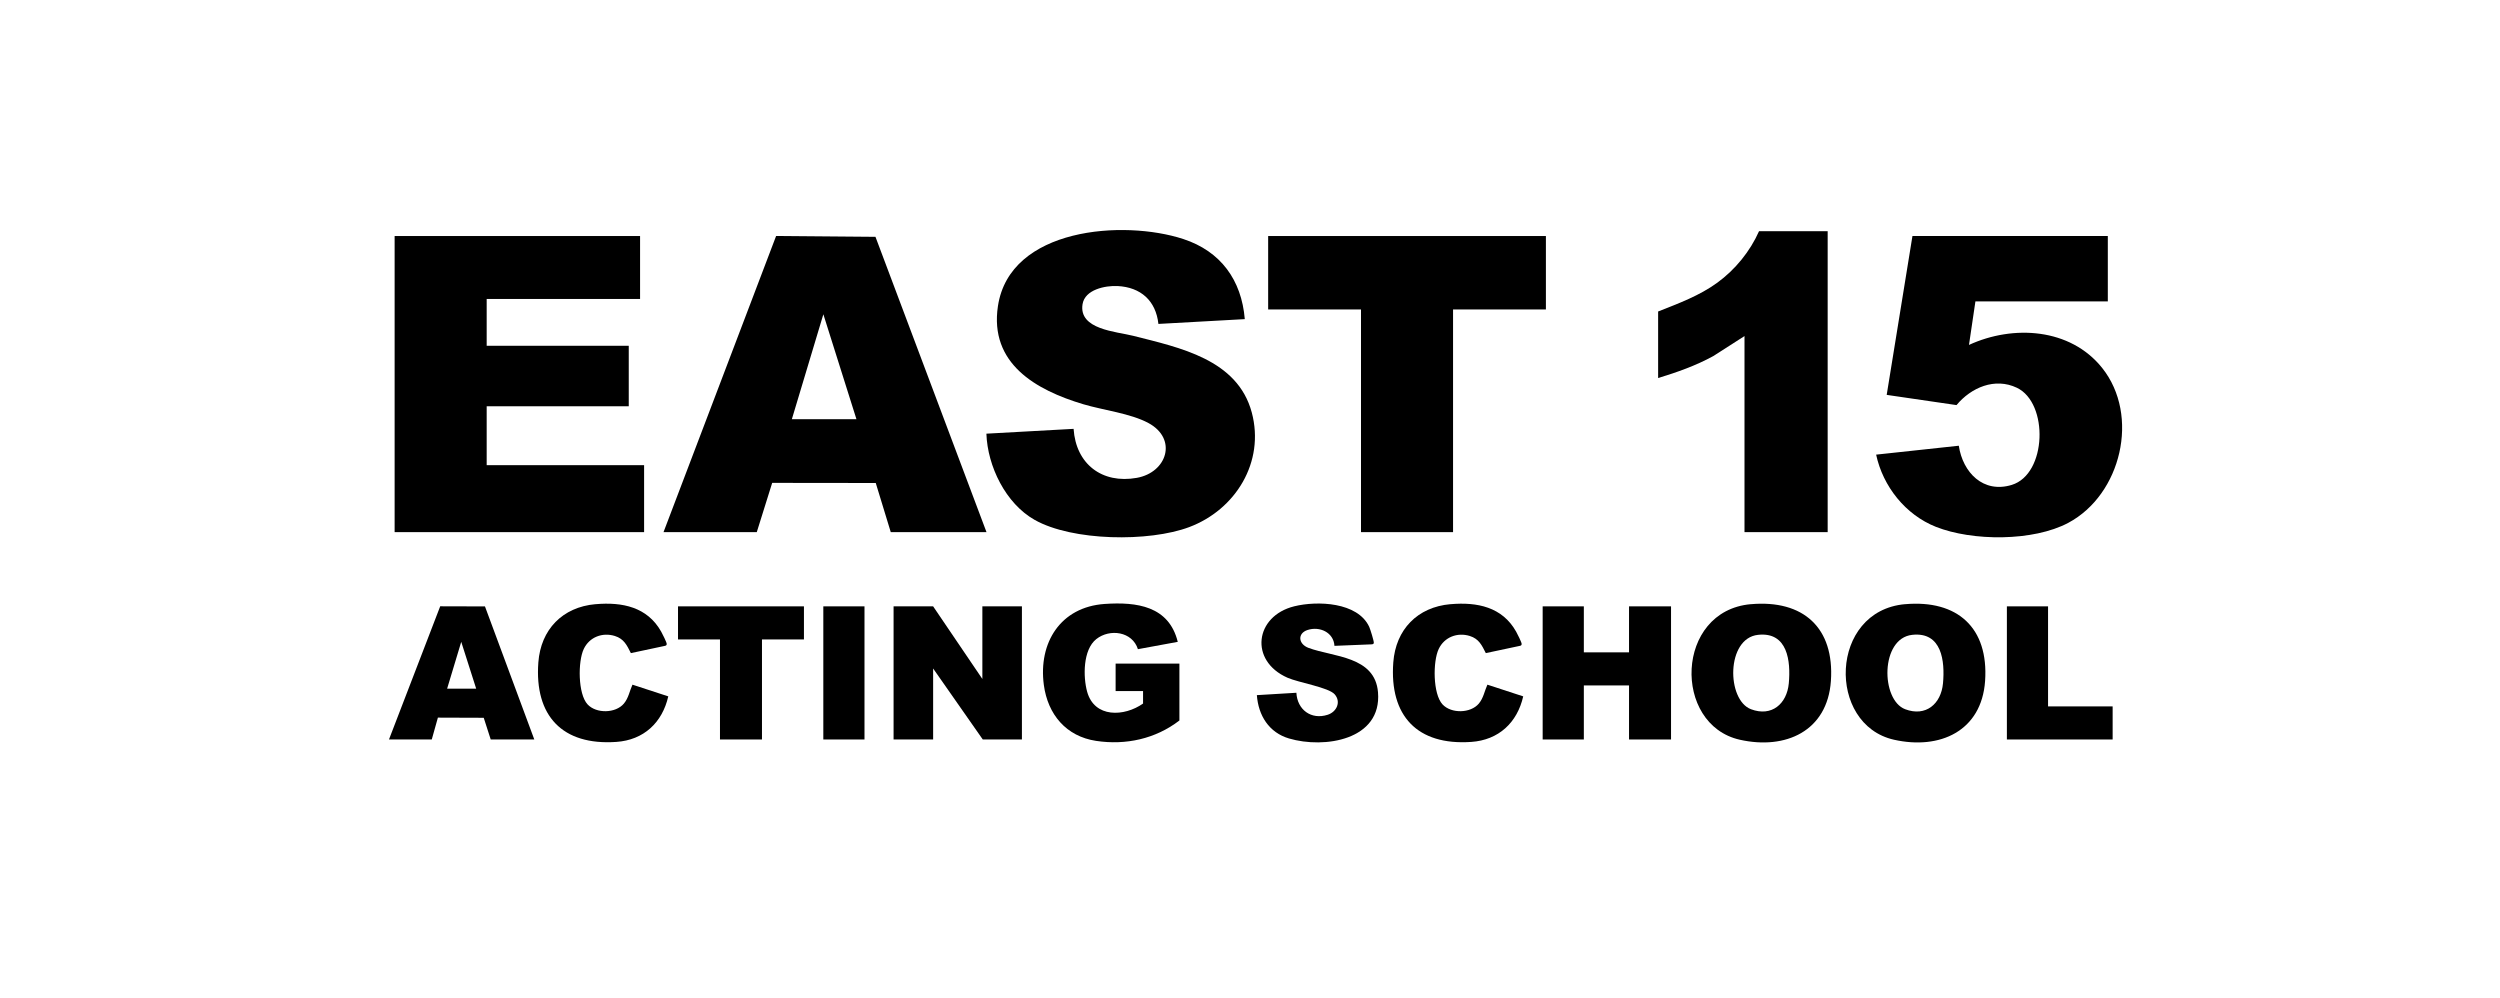 <svg xmlns="http://www.w3.org/2000/svg" id="Layer_1" viewBox="0 0 788.15 314.67"><polygon points="201.79 74.41 201.79 94.25 153.43 94.25 153.43 109.01 198.22 109.01 198.22 128.08 153.43 128.08 153.43 146.65 203.06 146.65 203.06 167.76 124.41 167.76 124.41 74.41 201.79 74.41"></polygon><path d="M392.42,100.61l-27.22,1.51c-.8-7.32-5.56-11.57-12.87-11.94-3.86-.19-10.32,1.08-11.05,5.74-1.25,7.98,10.6,8.59,15.97,9.95,14.62,3.72,32.91,7.4,37.39,24.19,4.16,15.61-5.1,30.61-19.72,36.11-12.66,4.76-36.84,4.46-48.75-2.28-9.12-5.15-14.85-16.9-15.2-27.17l27.49-1.52c.73,11.07,8.94,17.41,19.92,15.45,9.58-1.71,12.91-12.29,3.68-17.28-5.66-3.06-14.22-4.04-20.54-5.93-14.91-4.46-29.66-12.79-26.91-30.96,3.75-24.75,39.62-27.28,58.42-21.13,11.82,3.87,18.38,12.94,19.4,25.25Z"></path><path d="M310.98,167.76h-30.16l-4.73-15.49-32.65-.04-4.86,15.53h-29.4l35.5-93.37,31.32.27,35,93.09ZM270,132.15l-10.43-33.07-9.93,33.07h20.36Z"></path><path d="M664.51,74.41v20.6h-41.74l-2.03,13.73c13.92-6.41,31.95-5.33,41.99,7.26,11.97,15.03,6.01,39.93-10.68,48.83-11.04,5.89-30.24,5.82-41.74,1.26-9.6-3.8-16.69-12.74-18.84-22.76l26.06-2.81c1.26,8.43,7.69,15.11,16.7,12.35,11.08-3.39,11.68-25.81,1.62-30.62-6.96-3.32-14.44-.07-19.04,5.46l-22.01-3.22,8.12-50.09h61.59Z"></path><polygon points="487.36 74.41 487.36 97.56 458.09 97.56 458.09 167.76 429.07 167.76 429.07 97.56 399.8 97.56 399.8 74.41 487.36 74.41"></polygon><path d="M576.19,72.89v94.87h-26.22v-61.81l-9.85,6.31c-5.48,3.01-11.41,5.1-17.38,6.92v-20.98c6.45-2.55,13.02-4.97,18.66-9.08s10.34-9.88,13.15-16.23h21.63Z"></path><polygon points="294.18 191.16 309.7 214.05 309.7 191.16 322.17 191.16 322.17 233.13 309.83 233.13 294.18 210.75 294.18 233.13 281.71 233.13 281.71 191.16 294.18 191.16"></polygon><polygon points="499.32 191.16 499.32 205.66 513.57 205.66 513.57 191.16 526.81 191.16 526.81 233.13 513.57 233.13 513.57 216.09 499.32 216.09 499.32 233.13 486.34 233.13 486.34 191.16 499.32 191.16"></polygon><path d="M551.96,190.48c16.55-1.46,26.41,7.43,25.25,24.21-1.1,15.82-14.3,21.76-28.71,18.52-21.24-4.77-20.43-40.62,3.47-42.74ZM554.24,200.14c-10.1,1.09-9.95,20.52-2.23,23.45,6.51,2.47,11.33-1.68,11.93-8.17.64-6.99-.35-16.3-9.7-15.28Z"></path><path d="M600.57,190.48c16.55-1.46,26.41,7.43,25.25,24.21-1.1,15.82-14.3,21.76-28.71,18.52-21.24-4.77-20.43-40.62,3.47-42.74ZM602.85,200.14c-10.1,1.09-9.95,20.52-2.23,23.45,6.51,2.47,11.33-1.68,11.93-8.17.64-6.99-.35-16.3-9.7-15.28Z"></path><path d="M371.81,227.15c-7.52,5.79-16.89,7.84-26.27,6.42s-15.21-8.28-16.46-17.64c-1.77-13.31,5.24-24.57,19.19-25.53,10.09-.69,20.24.64,23.03,11.95l-12.56,2.31c-1.76-5.58-8.86-6.55-13.12-3.18s-4.17,11.96-2.89,16.58c2.3,8.34,11.71,7.92,17.63,3.74v-3.94h-8.65v-8.65h20.11v17.93Z"></path><path d="M420.7,203.6c-.27-4.26-4.69-6.23-8.48-4.99-3.24,1.06-2.95,4.43.32,5.65,7.8,2.9,20.94,2.54,21.89,13.99,1.25,15.09-16.96,17.85-28.06,14.56-6.33-1.87-9.66-7.25-10.13-13.66l12.46-.75c.27,5.34,4.67,8.63,9.89,6.93,2.81-.92,4.26-4.03,2.2-6.42-1.89-2.2-11.39-3.71-14.87-5.24-12.17-5.35-10.33-19.46,2.12-22.53,7.23-1.79,19.98-1.35,23.62,6.47.32.69,1.56,4.64,1.45,5.12-.06.26-.35.39-.61.4l-11.81.48Z"></path><path d="M122.63,233.13l16.15-41.99,14.11.04,15.55,41.94h-13.74l-2.2-6.83-14.45-.05-1.93,6.88h-13.49ZM150.12,217.11l-4.71-14.76-4.45,14.76h9.16Z"></path><path d="M187.74,190.48c8.41-.74,16.35.87,20.71,8.66.35.62,1.75,3.38,1.74,3.87,0,.44-.27.55-.64.62l-10.66,2.27c-1.25-2.48-2.17-4.5-5.05-5.4-3.93-1.22-8.02.35-9.8,4.09-1.87,3.93-1.87,14.16,1.2,17.48,2.75,2.96,8.85,2.84,11.45-.26,1.48-1.77,1.8-3.99,2.7-5.96l11.29,3.69c-1.89,8.3-7.76,13.77-16.39,14.36-16.99,1.17-25.82-8.2-24.57-25.06.77-10.39,7.62-17.45,18.02-18.37Z"></path><path d="M457.27,190.48c8.41-.74,16.35.87,20.71,8.66.35.62,1.75,3.38,1.74,3.87,0,.44-.27.55-.64.62l-10.66,2.27c-1.25-2.48-2.17-4.5-5.05-5.4-3.93-1.22-8.02.35-9.8,4.09-1.87,3.93-1.87,14.16,1.2,17.48,2.75,2.96,8.85,2.84,11.45-.26,1.48-1.77,1.8-3.99,2.7-5.96l11.29,3.69c-1.89,8.3-7.76,13.77-16.39,14.36-16.99,1.17-25.82-8.2-24.57-25.06.77-10.39,7.62-17.45,18.02-18.37Z"></path><polygon points="253.45 191.16 253.45 201.59 240.22 201.59 240.22 233.13 226.98 233.13 226.98 201.59 213.75 201.59 213.75 191.16 253.45 191.16"></polygon><polygon points="645.67 191.16 645.67 222.7 666.03 222.7 666.03 233.13 632.69 233.13 632.69 191.16 645.67 191.16"></polygon><rect x="259.56" y="191.16" width="12.98" height="41.97"></rect></svg>